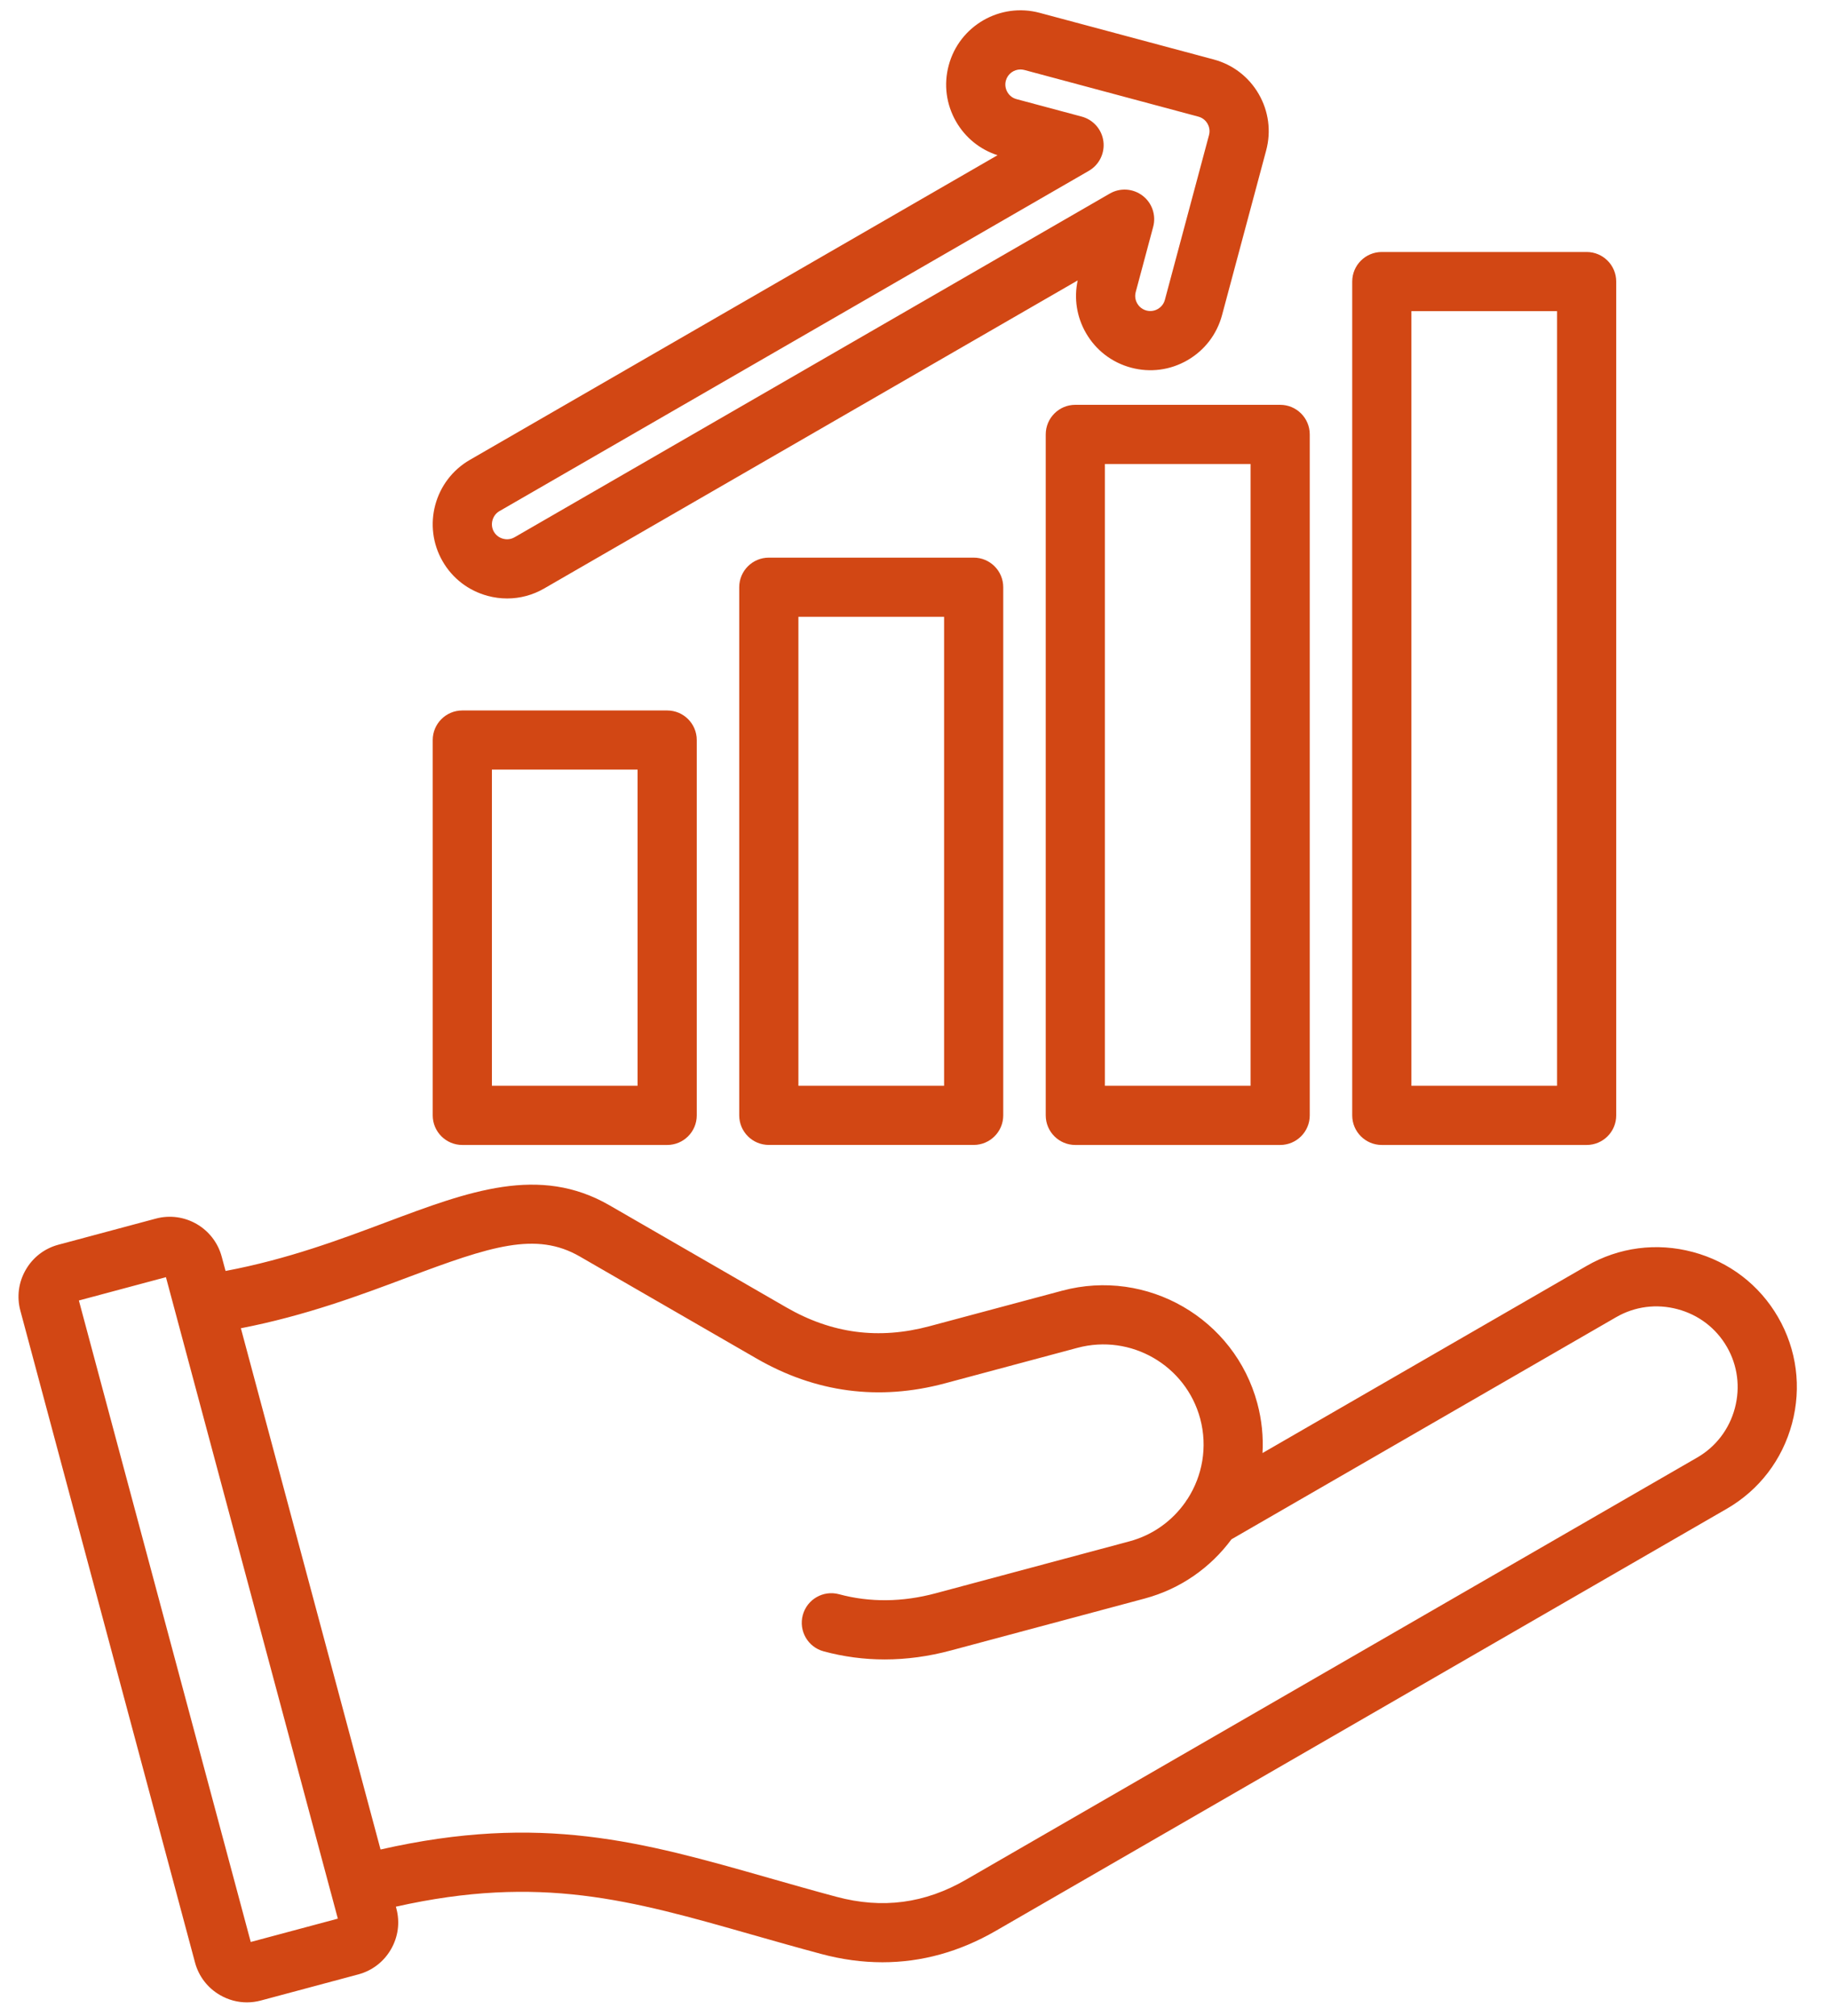 <svg width="59" height="65" viewBox="0 0 59 65" fill="none" xmlns="http://www.w3.org/2000/svg">
<g clip-path="url(#clip0_52_604)">
<path d="M14.905 36.913H21.51C22.037 36.913 22.464 36.486 22.464 35.959V23.859C22.464 23.332 22.037 22.905 21.51 22.905H14.905C14.379 22.905 13.951 23.332 13.951 23.859V35.959C13.951 36.486 14.379 36.913 14.905 36.913ZM15.859 24.812H20.556V35.005H15.859V24.812ZM24.787 17.978C24.26 17.978 23.833 18.405 23.833 18.932V35.959C23.833 36.485 24.26 36.912 24.787 36.912H31.392C31.918 36.912 32.345 36.485 32.345 35.959V18.932C32.345 18.405 31.918 17.978 31.392 17.978H24.787ZM30.438 35.005H25.741V19.885H30.438L30.438 35.005ZM33.715 14.005V35.959C33.715 36.486 34.142 36.913 34.668 36.913H41.273C41.8 36.913 42.227 36.486 42.227 35.959V14.005C42.227 13.478 41.8 13.051 41.273 13.051H34.668C34.142 13.051 33.715 13.478 33.715 14.005ZM35.622 14.959H40.319V35.005H35.622V14.959ZM44.55 36.913H51.155C51.681 36.913 52.108 36.486 52.108 35.959V9.078C52.108 8.551 51.681 8.124 51.155 8.124H44.55C44.023 8.124 43.596 8.551 43.596 9.078V35.959C43.596 36.486 44.023 36.913 44.55 36.913ZM45.504 10.032H50.201V35.005H45.504V10.032ZM15.725 19.211C15.933 19.267 16.143 19.294 16.352 19.294C16.766 19.294 17.174 19.186 17.541 18.974L34.745 9.041C34.62 9.622 34.714 10.22 35.013 10.738C35.333 11.292 35.849 11.688 36.466 11.853C37.084 12.019 37.729 11.934 38.283 11.614C38.837 11.294 39.233 10.778 39.399 10.16L40.822 4.849C40.987 4.232 40.902 3.586 40.582 3.032C40.263 2.479 39.746 2.082 39.129 1.917L33.519 0.414C32.244 0.072 30.928 0.831 30.587 2.107C30.421 2.724 30.506 3.369 30.826 3.923C31.125 4.441 31.596 4.821 32.161 5.004L15.147 14.827C14.004 15.487 13.611 16.954 14.271 18.097C14.59 18.65 15.107 19.045 15.725 19.211ZM16.101 16.479L35.105 5.507C35.439 5.314 35.624 4.939 35.574 4.556C35.524 4.174 35.248 3.859 34.875 3.759L32.773 3.196C32.604 3.151 32.516 3.035 32.478 2.969C32.441 2.904 32.384 2.769 32.429 2.6C32.488 2.383 32.685 2.24 32.899 2.24C32.941 2.24 32.983 2.245 33.025 2.256L38.635 3.76C38.804 3.805 38.893 3.921 38.93 3.986C38.968 4.052 39.024 4.186 38.979 4.355L37.556 9.667C37.511 9.836 37.394 9.924 37.329 9.962C37.264 10 37.129 10.056 36.96 10.011C36.791 9.965 36.703 9.849 36.665 9.784C36.627 9.719 36.571 9.584 36.616 9.415L37.179 7.313C37.279 6.941 37.145 6.544 36.839 6.31C36.532 6.075 36.115 6.047 35.781 6.24L16.588 17.322C16.438 17.408 16.292 17.388 16.219 17.369C16.146 17.349 16.01 17.294 15.923 17.143C15.791 16.915 15.873 16.611 16.101 16.479ZM57.327 42.467C56.726 41.425 55.751 40.678 54.582 40.365C53.413 40.051 52.195 40.21 51.153 40.812L40.704 46.845C40.733 46.319 40.681 45.779 40.537 45.243C39.804 42.507 36.981 40.877 34.245 41.611L29.972 42.755C28.331 43.195 26.817 42.996 25.346 42.146L19.65 38.858C17.387 37.551 15.11 38.407 12.473 39.396C10.96 39.964 9.27 40.598 7.272 40.975L7.148 40.514C6.9 39.59 5.948 39.039 5.024 39.287L1.882 40.129C1.435 40.249 1.061 40.536 0.83 40.938C0.598 41.339 0.536 41.806 0.656 42.253L6.287 63.269C6.406 63.715 6.693 64.089 7.095 64.321C7.363 64.476 7.66 64.555 7.961 64.555C8.111 64.555 8.262 64.535 8.411 64.495L11.553 63.653C12 63.533 12.373 63.246 12.605 62.844C12.837 62.443 12.899 61.976 12.779 61.529L12.763 61.47C17.422 60.426 20.327 61.254 24.255 62.375C24.961 62.576 25.692 62.784 26.472 62.993C27.141 63.173 27.802 63.262 28.452 63.262C29.713 63.262 30.933 62.925 32.098 62.253L55.673 48.641C56.715 48.039 57.462 47.064 57.775 45.895C58.088 44.726 57.929 43.509 57.327 42.467ZM8.084 62.608L2.543 41.927L5.35 41.175L10.667 61.018C10.667 61.019 10.667 61.019 10.667 61.019C10.667 61.019 10.668 61.019 10.668 61.019L10.892 61.856L8.084 62.608ZM55.932 45.402C55.751 46.078 55.32 46.642 54.72 46.989L31.144 60.6C29.815 61.368 28.448 61.548 26.965 61.151C26.2 60.946 25.477 60.739 24.778 60.54C20.708 59.379 17.445 58.45 12.269 59.627L7.766 42.822C9.855 42.415 11.589 41.766 13.143 41.182C15.818 40.178 17.28 39.692 18.696 40.51L24.392 43.798C26.297 44.898 28.34 45.167 30.466 44.598L34.738 43.453C36.459 42.992 38.233 44.017 38.695 45.737C38.939 46.651 38.765 47.58 38.29 48.32C38.264 48.353 38.24 48.388 38.219 48.425C37.798 49.026 37.173 49.489 36.41 49.693L30.163 51.367C29.091 51.654 28.044 51.664 27.052 51.397C26.543 51.259 26.02 51.56 25.882 52.069C25.745 52.578 26.046 53.101 26.555 53.238C27.199 53.412 27.856 53.499 28.523 53.499C29.225 53.499 29.938 53.403 30.656 53.21L36.904 51.536C38.071 51.223 39.035 50.53 39.703 49.626L52.107 42.464C52.708 42.117 53.411 42.026 54.088 42.208C54.765 42.389 55.328 42.82 55.675 43.421C56.022 44.021 56.113 44.725 55.932 45.402Z" fill="#D24714"/>
</g>
<defs>
<clipPath id="clip0_52_604">
<rect width="57.7" height="64.5" fill="#D24714" transform="translate(0.5 0.1)"/>
</clipPath>
</defs>
</svg>
